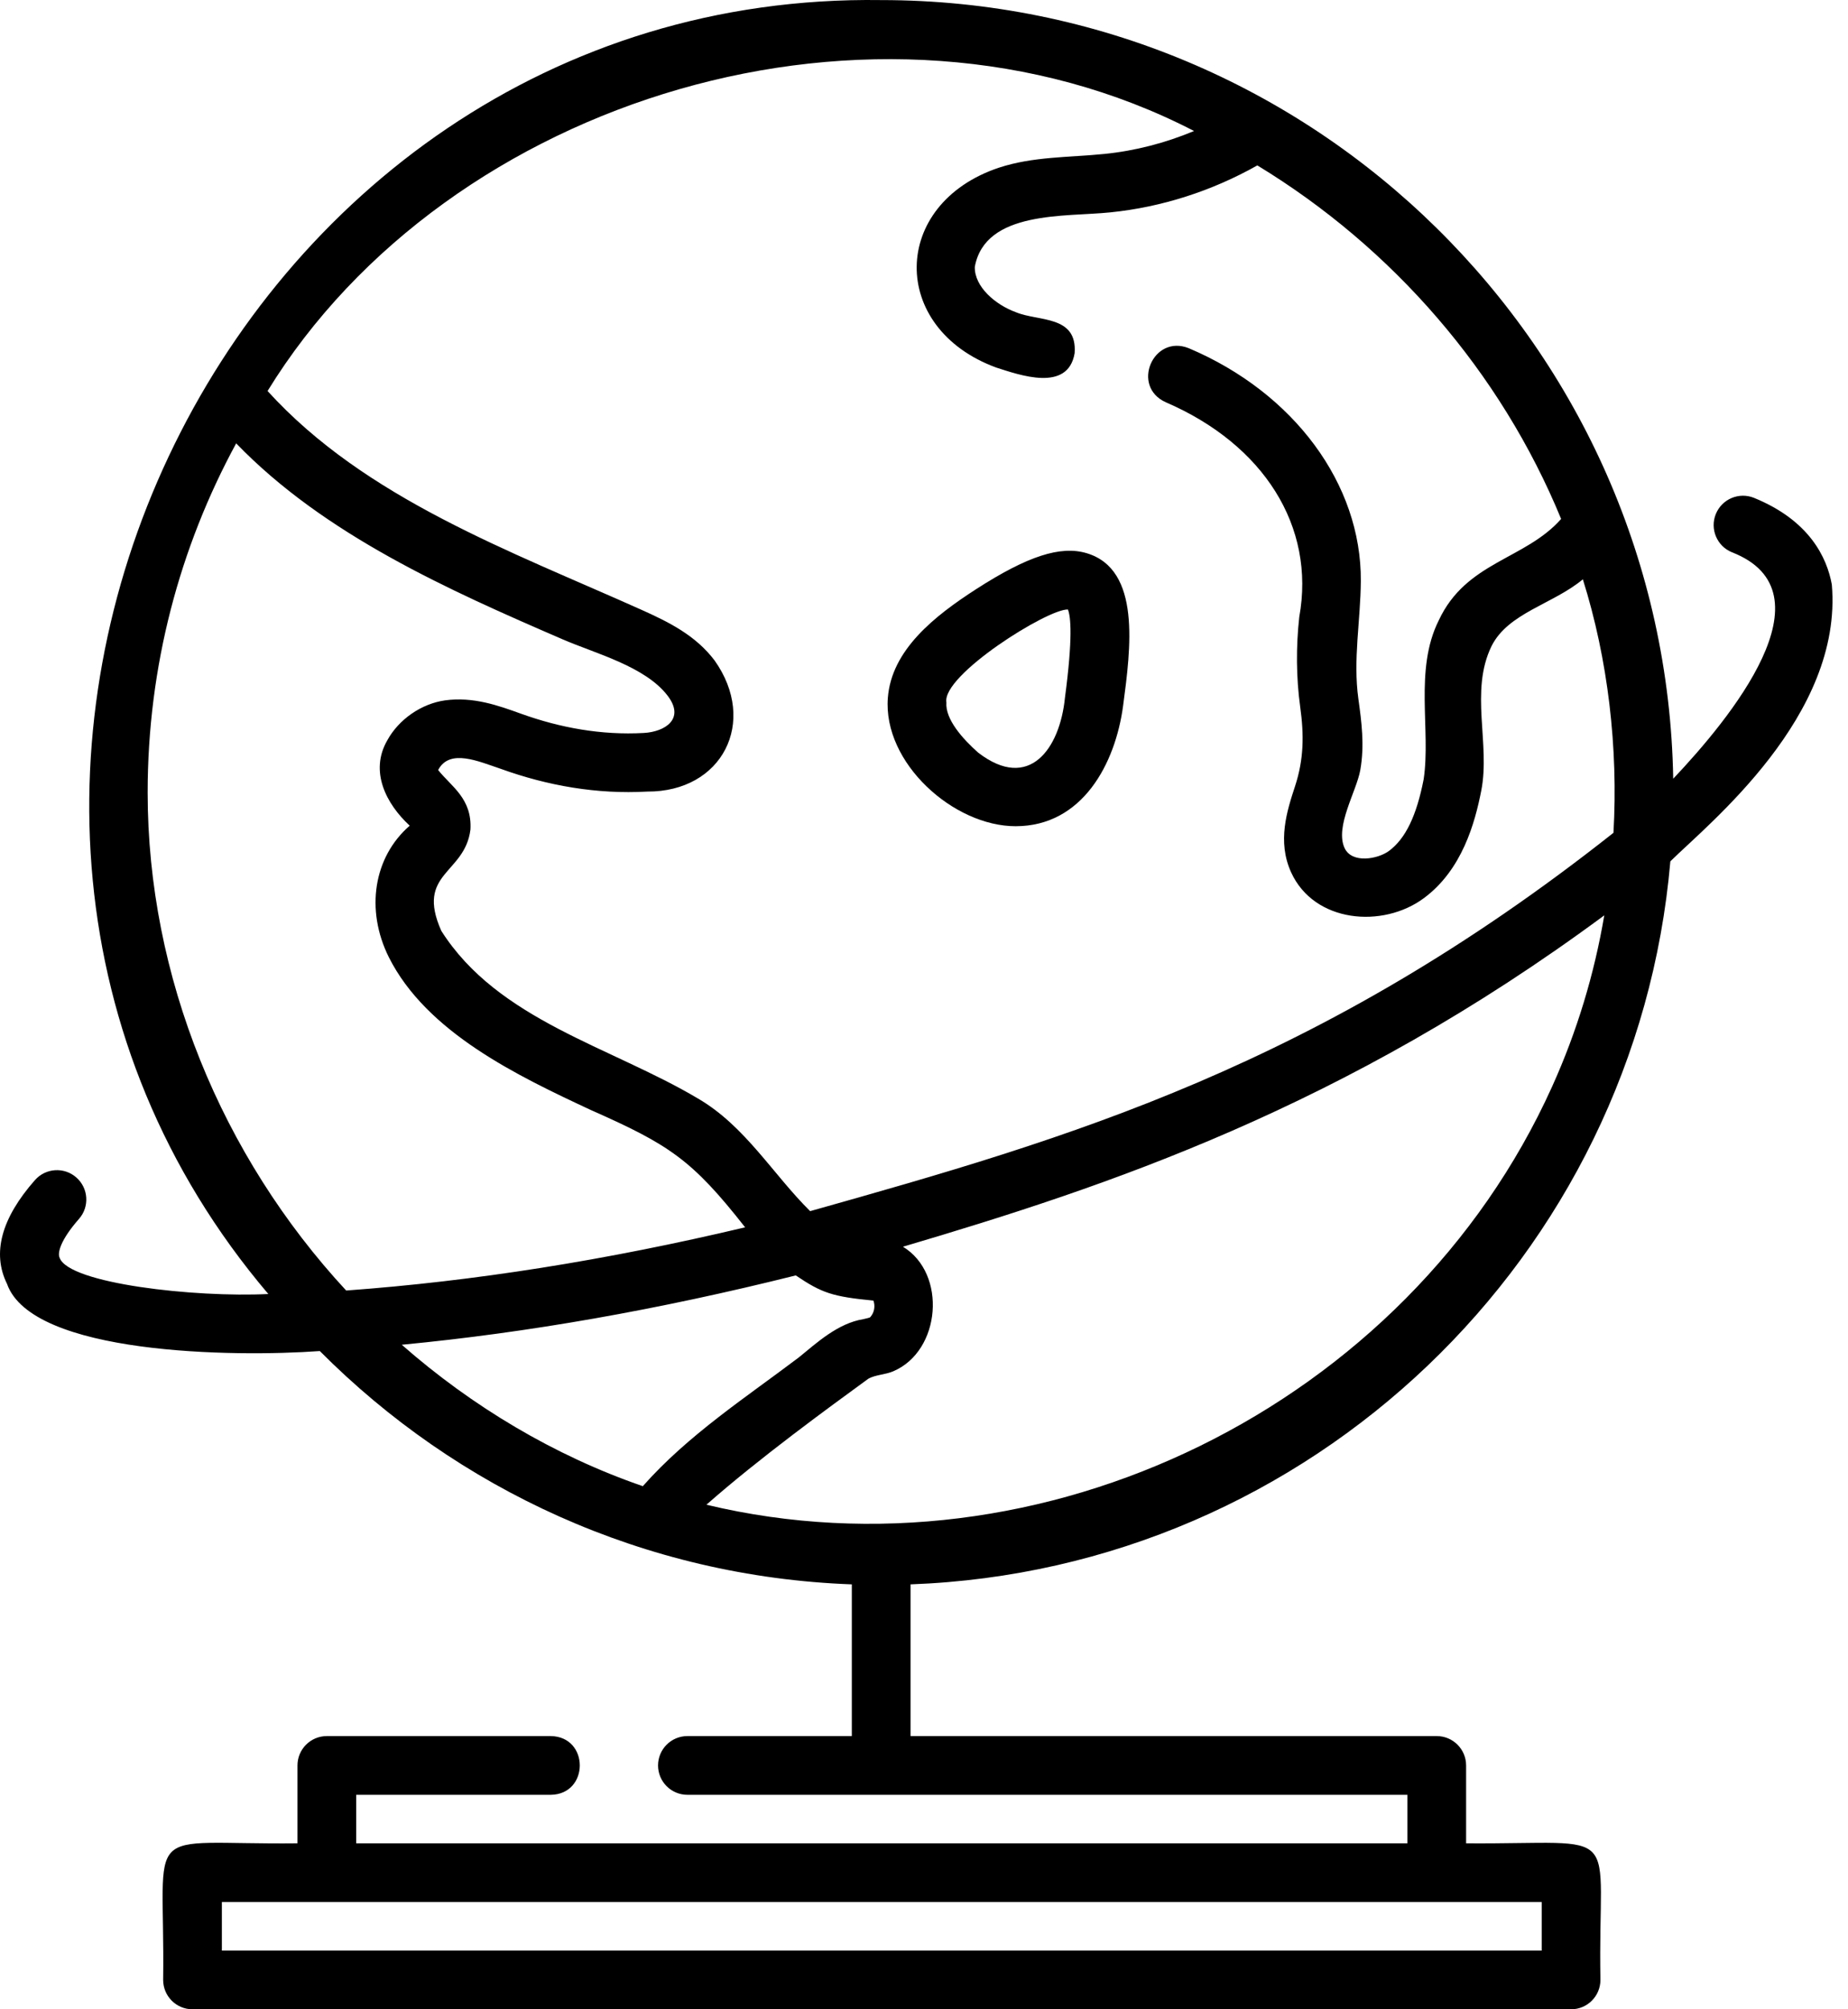 <svg xmlns="http://www.w3.org/2000/svg" width="69" height="75" viewBox="0 0 69 75" fill="none"><path d="M40.578 20.65C39.6 20.355 38.364 20.756 36.445 21.992C34.893 22.993 33.288 24.257 33.15 26.049C32.963 28.475 35.602 30.842 37.923 30.84C40.416 30.838 41.647 28.505 41.935 26.338C42.22 24.196 42.61 21.262 40.578 20.65ZM39.762 26.05C39.572 27.945 38.43 29.561 36.522 28.093C35.954 27.588 35.287 26.853 35.336 26.218C35.163 25.202 39.124 22.717 39.874 22.751C39.979 23.016 40.062 23.794 39.762 26.05Z" fill="black"></path><path d="M68.396 21.818C68.212 20.808 67.559 19.427 65.494 18.585C64.933 18.356 64.294 18.625 64.065 19.186C63.837 19.746 64.106 20.386 64.666 20.614C68.495 22.108 64.574 26.848 62.474 29.067C62.197 12.994 49.038 0.003 32.901 0.003C8.263 -0.352 -5.782 29.701 10.018 48.301C7.28 48.438 2.571 47.912 2.227 46.95C2.134 46.764 2.268 46.272 2.949 45.498C3.349 45.044 3.305 44.352 2.851 43.952C2.397 43.551 1.705 43.595 1.304 44.05C0.048 45.476 -0.303 46.779 0.262 47.922C1.193 50.565 8.725 50.663 11.941 50.43C17.061 55.577 24.057 58.856 31.805 59.139V64.802H25.666C25.061 64.802 24.57 65.293 24.57 65.898C24.57 66.504 25.061 66.994 25.666 66.994H52.548V68.805H13.299V66.994H20.568C22.006 66.971 22.01 64.827 20.568 64.802H12.203C11.598 64.802 11.107 65.293 11.107 65.898V68.805C5.166 68.868 6.169 67.924 6.092 73.904C6.092 74.51 6.582 75 7.188 75H58.66C59.266 75 59.756 74.509 59.756 73.904C59.648 68.001 60.776 68.849 54.741 68.805V65.898C54.741 65.293 54.25 64.802 53.645 64.802H33.997V59.139C48.943 58.592 61.092 46.903 62.367 32.151C63.793 30.744 68.82 26.73 68.396 21.818ZM57.564 70.997V72.808H8.284V70.997H57.564ZM5.513 29.582C5.513 24.867 6.711 20.427 8.818 16.549C12.114 19.963 16.755 22.026 21.003 23.862C22.221 24.392 24.096 24.871 24.933 25.976C25.587 26.839 24.824 27.315 24.041 27.359C22.463 27.447 20.92 27.17 19.441 26.636C18.611 26.337 17.67 25.998 16.618 26.142C15.734 26.266 14.887 26.852 14.459 27.637C13.792 28.795 14.417 30.008 15.298 30.82C13.951 31.986 13.635 33.957 14.518 35.729C15.93 38.545 19.345 40.166 22.062 41.434C24.983 42.726 25.837 43.284 27.821 45.812C22.617 47.046 17.693 47.824 12.925 48.171C8.27 43.145 5.513 36.454 5.513 29.582ZM24.001 55.474C20.698 54.336 17.626 52.499 15.001 50.195C19.712 49.745 24.579 48.89 29.712 47.607C30.684 48.262 31.075 48.399 32.612 48.547C32.679 48.737 32.66 48.982 32.487 49.172C32.456 49.19 32.324 49.219 32.237 49.239C31.284 49.393 30.494 50.124 29.832 50.663C27.875 52.145 25.7 53.554 24.001 55.474ZM57.95 40.564C52.55 52.519 38.847 59.154 26.376 56.166C28.366 54.415 30.937 52.546 32.428 51.459C32.7 51.312 33.062 51.312 33.353 51.185C35.13 50.431 35.368 47.539 33.714 46.536C41.312 44.29 50.177 41.359 59.9 34.167C59.528 36.355 58.885 38.495 57.95 40.564ZM60.243 31.086C49.205 39.812 39.932 42.483 30.249 45.208C28.865 43.841 27.823 42.03 26.064 41.006C22.802 39.066 18.598 38.084 16.478 34.747C15.508 32.57 17.356 32.635 17.565 30.967C17.632 29.805 16.85 29.36 16.359 28.743C16.787 27.926 17.878 28.425 18.697 28.698C20.449 29.331 22.294 29.652 24.164 29.547C26.967 29.564 28.307 26.944 26.681 24.653C25.974 23.718 24.978 23.221 23.933 22.754C19.059 20.568 13.643 18.614 9.99 14.595C16.733 3.62 32.728 -1.241 44.583 4.89C43.51 5.338 42.379 5.631 41.237 5.746C39.906 5.881 38.58 5.837 37.291 6.261C33.249 7.618 33.196 12.248 37.192 13.718C38.059 13.995 39.876 14.656 40.124 13.184C40.228 11.76 38.782 12.006 37.939 11.657C37.16 11.375 36.38 10.701 36.397 9.961C36.785 7.846 39.79 8.102 41.458 7.927C43.367 7.734 45.249 7.131 46.946 6.174C51.988 9.237 56.028 13.872 58.289 19.371C56.942 20.894 54.741 20.961 53.719 23.159C52.796 25.002 53.431 27.247 53.156 29.088C52.89 30.454 52.479 31.303 51.863 31.761C51.446 32.07 50.476 32.246 50.202 31.652C49.837 30.852 50.647 29.54 50.789 28.749C50.956 27.81 50.835 26.932 50.718 26.083C50.515 24.619 50.8 23.159 50.81 21.688C50.835 18.071 48.314 14.66 44.387 12.998C43.055 12.463 42.211 14.428 43.532 15.017C47.174 16.588 49.125 19.645 48.512 23.027C48.389 24.129 48.395 25.289 48.546 26.384C48.691 27.43 48.685 28.336 48.355 29.344C48.054 30.262 47.681 31.406 48.207 32.561C49.069 34.45 51.633 34.665 53.171 33.52C54.59 32.465 55.07 30.725 55.308 29.506C55.649 27.754 54.869 25.805 55.69 24.118C56.313 22.872 57.987 22.553 59.1 21.624C60.04 24.611 60.424 27.919 60.243 31.086Z" fill="black"></path></svg>